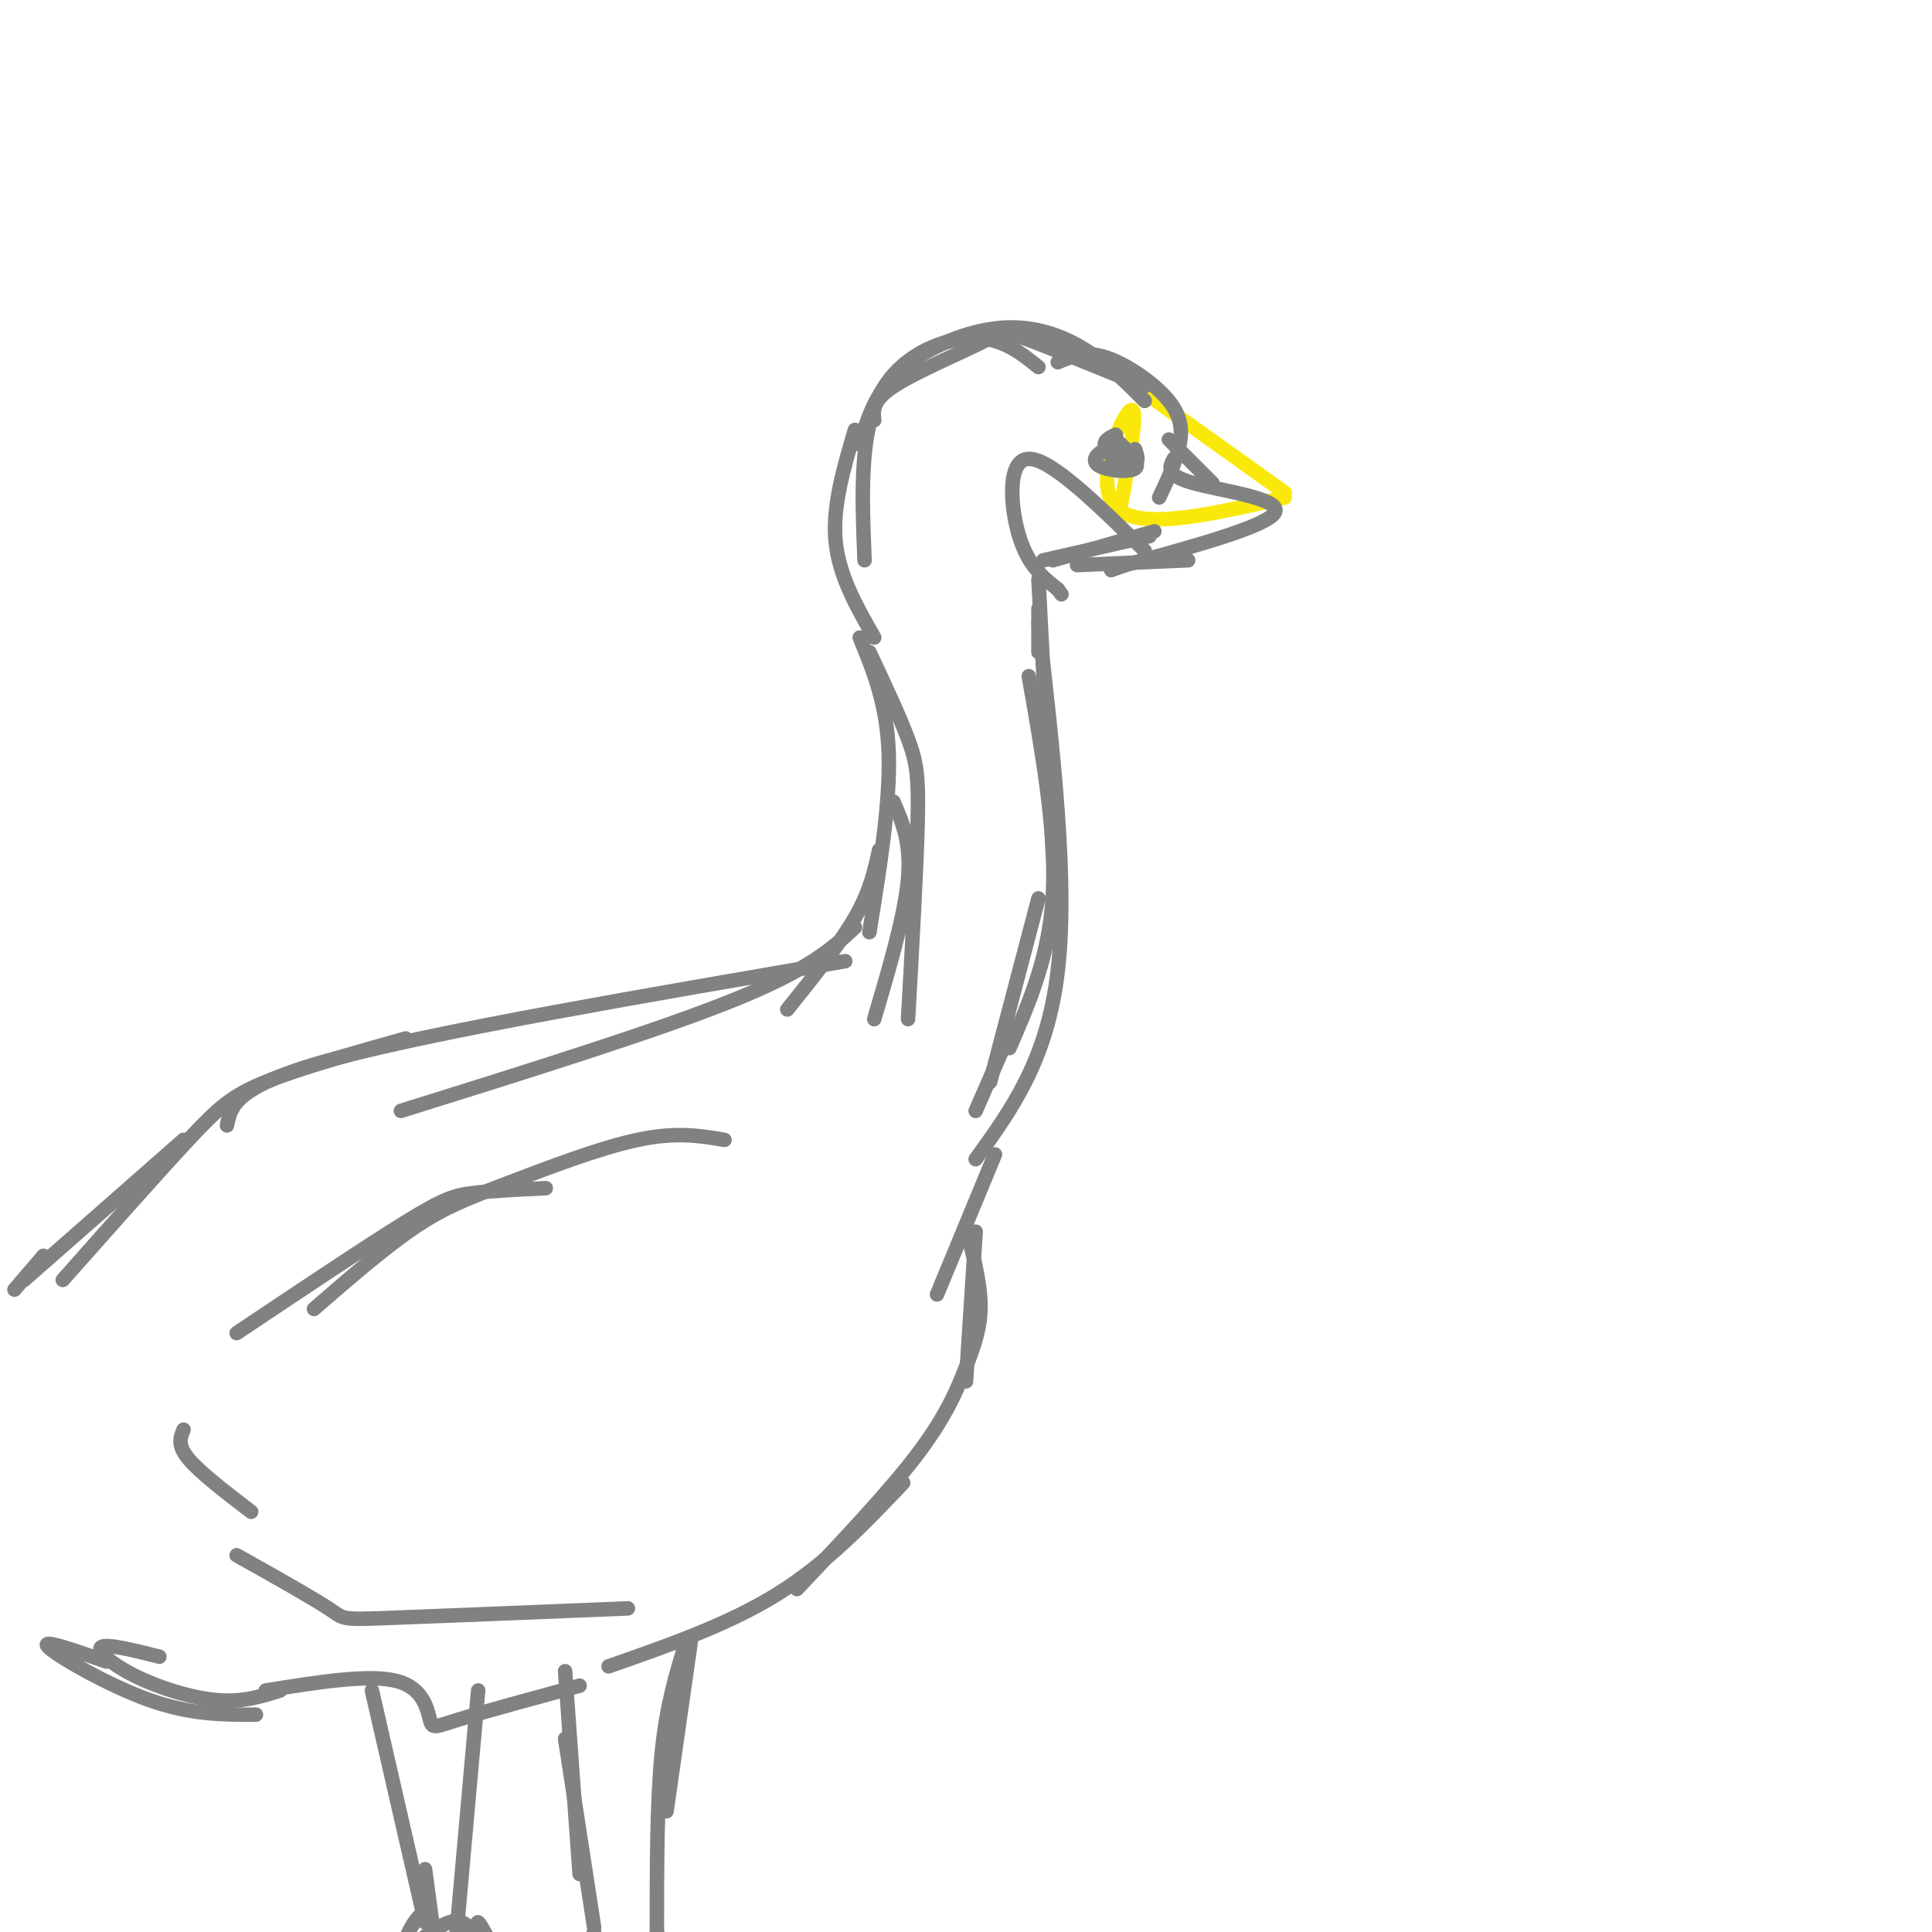 <svg viewBox='0 0 400 400' version='1.1' xmlns='http://www.w3.org/2000/svg' xmlns:xlink='http://www.w3.org/1999/xlink'><g fill='none' stroke='rgb(250,232,11)' stroke-width='3' stroke-linecap='round' stroke-linejoin='round'><path d='M238,82c0.000,0.000 28.000,20.000 28,20'/><path d='M266,103c-15.156,3.511 -30.311,7.022 -35,2c-4.689,-5.022 1.089,-18.578 3,-20c1.911,-1.422 -0.044,9.289 -2,20'/><path d='M232,105c-0.333,3.167 -0.167,1.083 0,-1'/></g>
<g fill='none' stroke='rgb(128,130,130)' stroke-width='3' stroke-linecap='round' stroke-linejoin='round'><path d='M237,80c-10.060,-4.113 -20.119,-8.226 -25,-10c-4.881,-1.774 -4.583,-1.208 -9,1c-4.417,2.208 -13.548,6.060 -18,9c-4.452,2.940 -4.226,4.970 -4,7'/><path d='M237,83c-4.006,-4.018 -8.012,-8.036 -13,-11c-4.988,-2.964 -10.958,-4.875 -18,-4c-7.042,0.875 -15.155,4.536 -20,9c-4.845,4.464 -6.423,9.732 -8,15'/><path d='M215,76c-3.867,-3.111 -7.733,-6.222 -14,-6c-6.267,0.222 -14.933,3.778 -19,12c-4.067,8.222 -3.533,21.111 -3,34'/><path d='M177,89c-2.333,7.917 -4.667,15.833 -4,23c0.667,7.167 4.333,13.583 8,20'/><path d='M178,132c2.833,6.917 5.667,13.833 6,24c0.333,10.167 -1.833,23.583 -4,37'/><path d='M180,135c3.111,6.622 6.222,13.244 8,18c1.778,4.756 2.222,7.644 2,17c-0.222,9.356 -1.111,25.178 -2,41'/><path d='M185,166c1.833,4.250 3.667,8.500 3,16c-0.667,7.500 -3.833,18.250 -7,29'/><path d='M239,110c0.000,0.000 -21.000,6.000 -21,6'/><path d='M238,111c0.000,0.000 -22.000,5.000 -22,5'/><path d='M215,126c0.000,0.000 0.000,9.000 0,9'/><path d='M215,120c0.000,0.000 3.000,57.000 3,57'/><path d='M213,140c2.833,16.083 5.667,32.167 5,45c-0.667,12.833 -4.833,22.417 -9,32'/><path d='M215,186c0.000,0.000 -10.000,38.000 -10,38'/><path d='M209,214c0.000,0.000 -7.000,16.000 -7,16'/><path d='M182,176c-0.917,4.250 -1.833,8.500 -5,14c-3.167,5.500 -8.583,12.250 -14,19'/><path d='M177,192c-4.667,4.333 -9.333,8.667 -25,15c-15.667,6.333 -42.333,14.667 -69,23'/><path d='M175,199c-41.833,7.167 -83.667,14.333 -105,20c-21.333,5.667 -22.167,9.833 -23,14'/><path d='M84,215c-11.044,3.111 -22.089,6.222 -29,9c-6.911,2.778 -9.689,5.222 -16,12c-6.311,6.778 -16.156,17.889 -26,29'/><path d='M38,236c0.000,0.000 -33.000,29.000 -33,29'/><path d='M9,260c0.000,0.000 -6.000,7.000 -6,7'/><path d='M219,75c2.839,-1.202 5.679,-2.405 10,-1c4.321,1.405 10.125,5.417 13,9c2.875,3.583 2.821,6.738 2,10c-0.821,3.262 -2.411,6.631 -4,10'/><path d='M242,91c0.000,0.000 9.000,9.000 9,9'/><path d='M243,95c-0.889,1.689 -1.778,3.378 4,5c5.778,1.622 18.222,3.178 17,6c-1.222,2.822 -16.111,6.911 -31,11'/><path d='M233,117c-5.167,1.833 -2.583,0.917 0,0'/><path d='M246,116c0.000,0.000 -23.000,1.000 -23,1'/><path d='M237,114c-9.733,-9.556 -19.467,-19.111 -24,-19c-4.533,0.111 -3.867,9.889 -2,16c1.867,6.111 4.933,8.556 8,11'/><path d='M219,122c1.333,1.833 0.667,0.917 0,0'/><path d='M231,90c-1.451,0.674 -2.903,1.348 -2,3c0.903,1.652 4.159,4.282 5,4c0.841,-0.282 -0.733,-3.478 -3,-4c-2.267,-0.522 -5.226,1.629 -4,3c1.226,1.371 6.636,1.963 8,1c1.364,-0.963 -1.318,-3.482 -4,-6'/><path d='M231,91c-0.857,-0.119 -1.000,2.583 0,4c1.000,1.417 3.143,1.548 4,1c0.857,-0.548 0.429,-1.774 0,-3'/><path d='M215,129c3.083,26.750 6.167,53.500 4,72c-2.167,18.500 -9.583,28.750 -17,39'/><path d='M150,236c-4.994,-0.851 -9.988,-1.702 -18,0c-8.012,1.702 -19.042,5.958 -27,9c-7.958,3.042 -12.845,4.869 -19,9c-6.155,4.131 -13.577,10.565 -21,17'/><path d='M113,246c-5.556,0.267 -11.111,0.533 -15,1c-3.889,0.467 -6.111,1.133 -14,6c-7.889,4.867 -21.444,13.933 -35,23'/><path d='M38,296c-0.667,1.583 -1.333,3.167 1,6c2.333,2.833 7.667,6.917 13,11'/><path d='M49,322c7.800,4.378 15.600,8.756 19,11c3.400,2.244 2.400,2.356 12,2c9.600,-0.356 29.800,-1.178 50,-2'/><path d='M206,239c0.000,0.000 -12.000,29.000 -12,29'/><path d='M202,255c0.000,0.000 -2.000,31.000 -2,31'/><path d='M200,254c1.458,5.661 2.917,11.321 3,16c0.083,4.679 -1.208,8.375 -3,13c-1.792,4.625 -4.083,10.179 -10,18c-5.917,7.821 -15.458,17.911 -25,28'/><path d='M187,307c-7.917,8.333 -15.833,16.667 -26,23c-10.167,6.333 -22.583,10.667 -35,15'/><path d='M58,350c-3.851,1.220 -7.702,2.440 -13,2c-5.298,-0.440 -12.042,-2.542 -17,-5c-4.958,-2.458 -8.131,-5.274 -7,-6c1.131,-0.726 6.565,0.637 12,2'/><path d='M22,344c-6.911,-2.422 -13.822,-4.844 -12,-3c1.822,1.844 12.378,7.956 21,11c8.622,3.044 15.311,3.022 22,3'/><path d='M143,340c0.000,0.000 -5.000,35.000 -5,35'/><path d='M142,340c-2.000,6.500 -4.000,13.000 -5,23c-1.000,10.000 -1.000,23.500 -1,37'/><path d='M136,400c0.000,0.000 2.000,6.000 2,6'/><path d='M117,346c0.000,0.000 3.000,42.000 3,42'/><path d='M117,360c0.000,0.000 6.000,39.000 6,39'/><path d='M123,400c0.000,0.000 -3.000,8.000 -3,8'/><path d='M99,350c0.000,0.000 -5.000,56.000 -5,56'/><path d='M77,350c0.000,0.000 11.000,48.000 11,48'/><path d='M88,387c0.888,6.742 1.777,13.483 2,14c0.223,0.517 -0.219,-5.191 -2,-5c-1.781,0.191 -4.903,6.282 -4,7c0.903,0.718 5.829,-3.938 9,-5c3.171,-1.062 4.585,1.469 6,4'/><path d='M99,402c0.711,-0.667 -0.511,-4.333 0,-4c0.511,0.333 2.756,4.667 5,9'/><path d='M55,350c10.649,-1.708 21.298,-3.417 27,-2c5.702,1.417 6.458,5.958 7,8c0.542,2.042 0.869,1.583 6,0c5.131,-1.583 15.065,-4.292 25,-7'/></g>
</svg>
